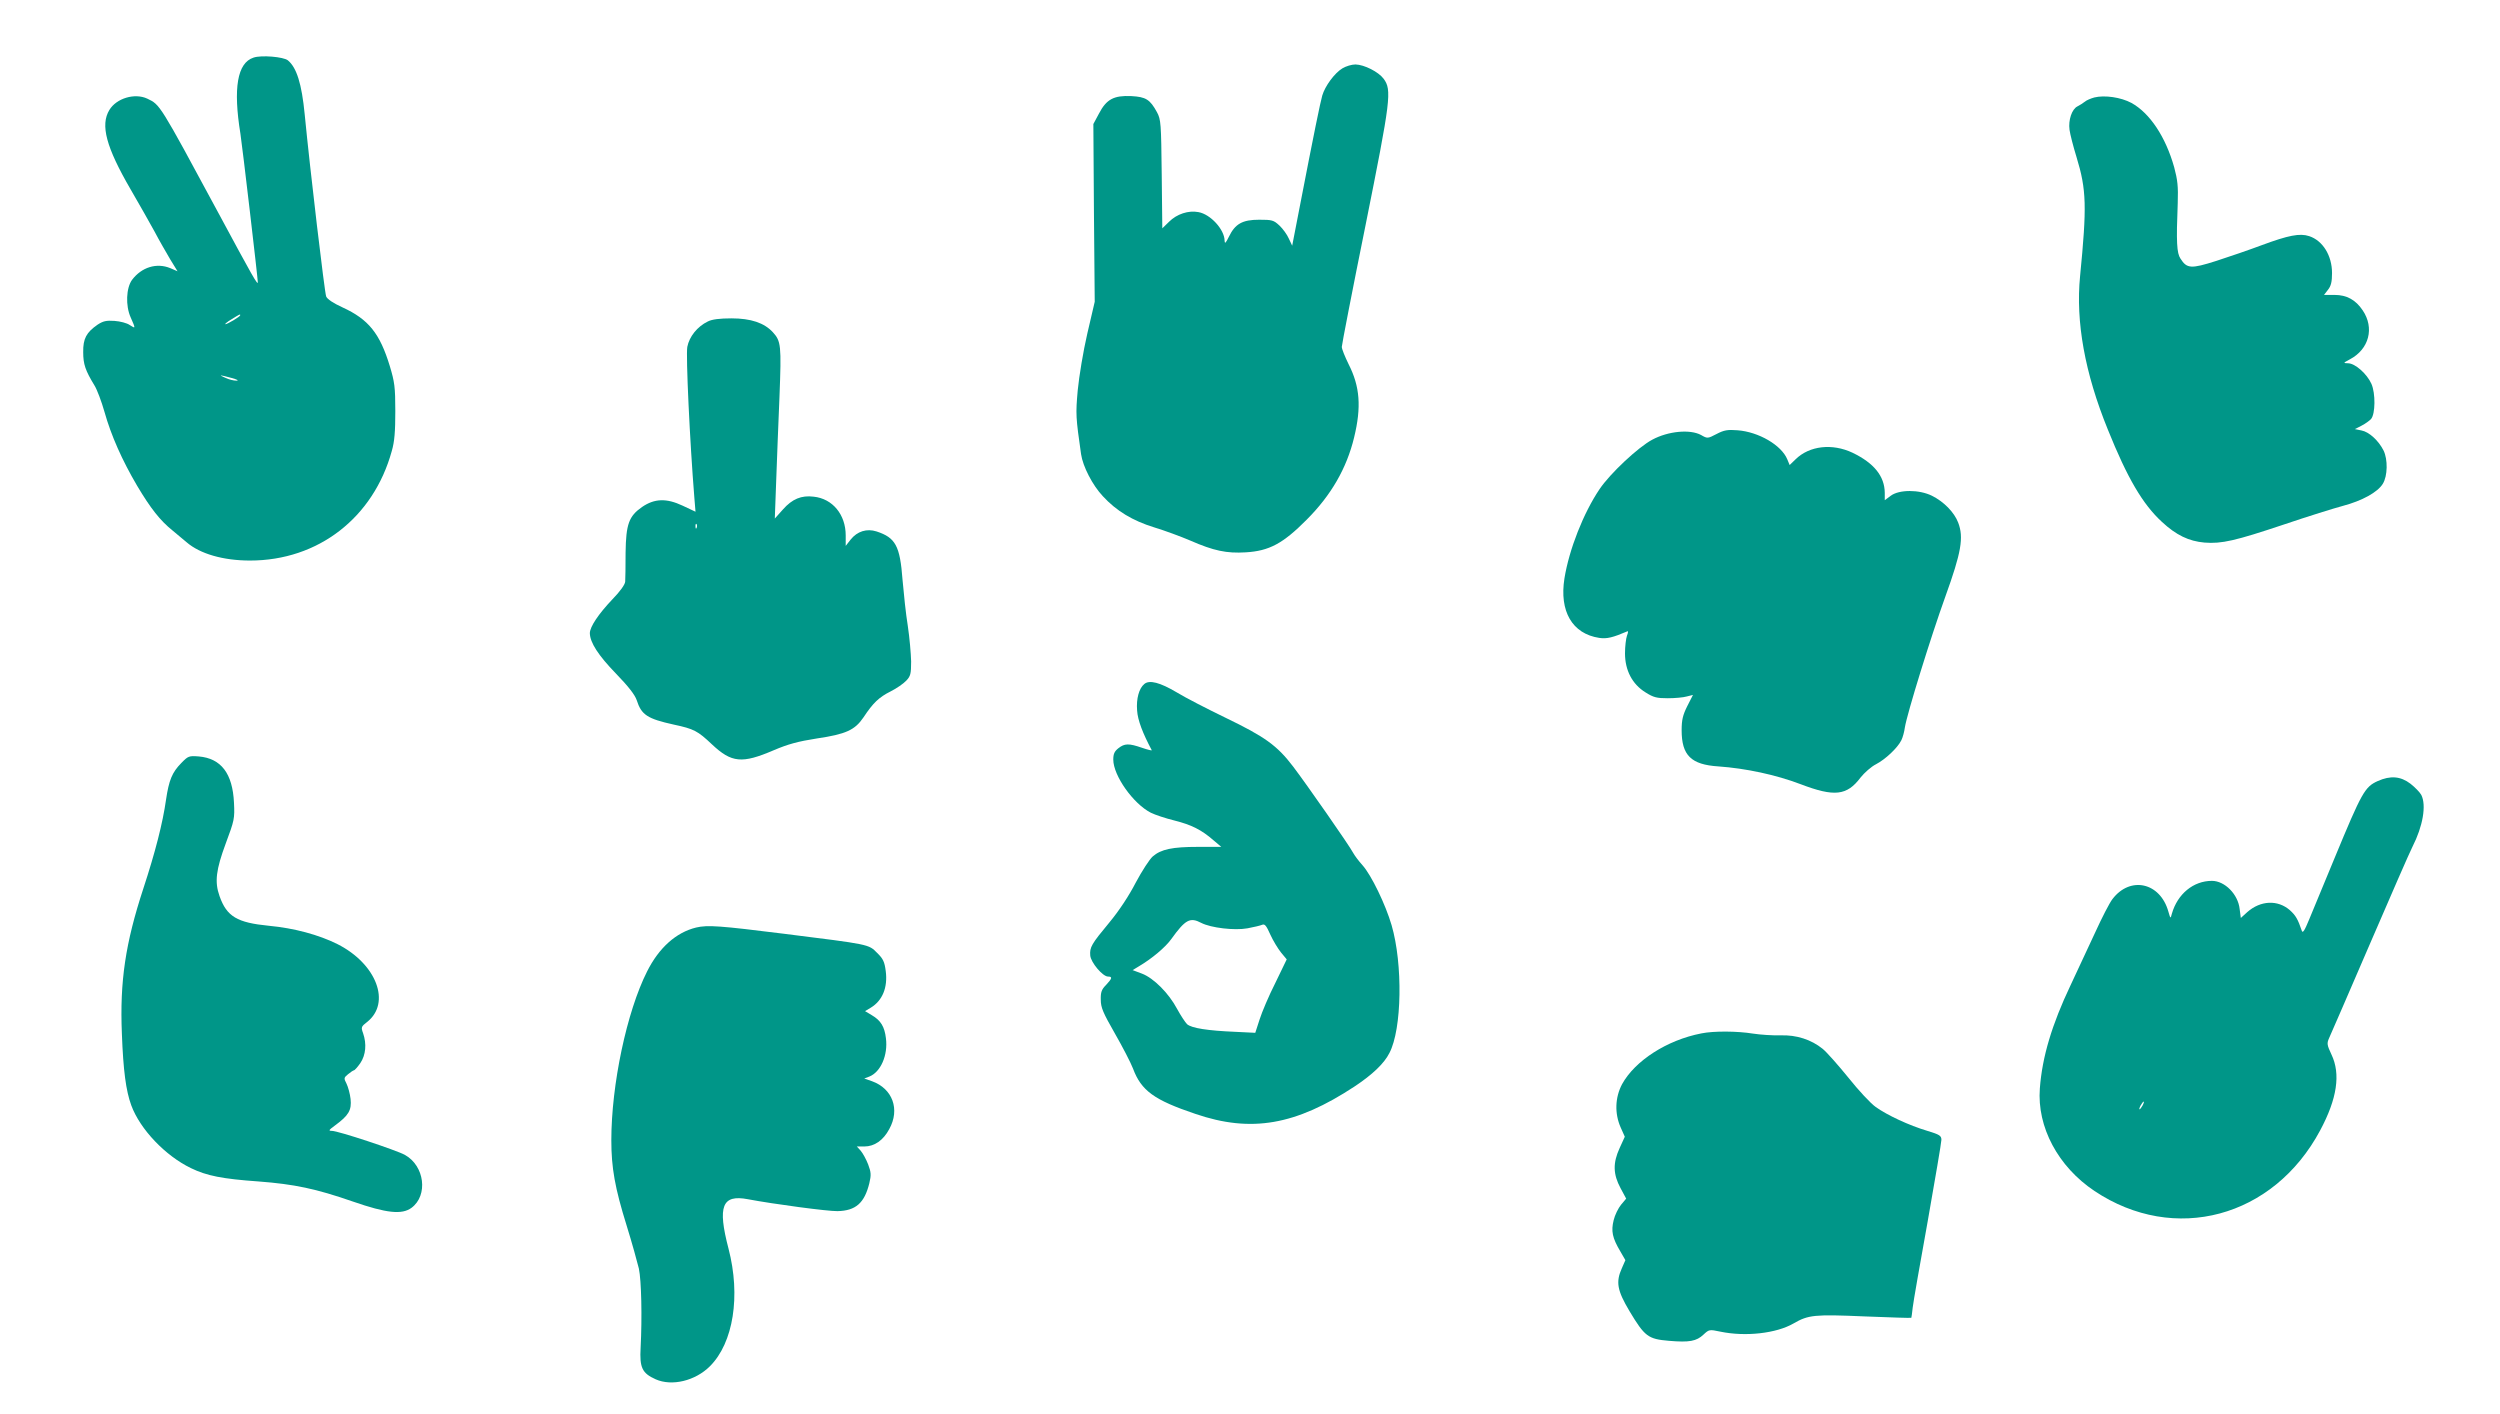 <?xml version="1.0" standalone="no"?>
<!DOCTYPE svg PUBLIC "-//W3C//DTD SVG 20010904//EN"
 "http://www.w3.org/TR/2001/REC-SVG-20010904/DTD/svg10.dtd">
<svg version="1.0" xmlns="http://www.w3.org/2000/svg"
 width="1280pt" height="724pt" viewBox="0 0 1280 724"
 preserveAspectRatio="xMidYMid meet">
<g transform="translate(0,724) scale(0.1,-0.1)"
fill="#009688" stroke="none">
<path d="M1298 6945 c-83 -27 -105 -156 -67 -390 9 -57 89 -739 89 -760 0 -18
-26 28 -202 355 -304 564 -298 553 -364 585 -64 30 -158 2 -194 -58 -47 -77
-17 -190 109 -407 43 -74 98 -171 122 -215 23 -44 60 -108 80 -142 l38 -62
-37 16 c-70 29 -147 5 -196 -60 -30 -41 -34 -132 -7 -192 26 -59 26 -59 -5
-39 -14 10 -49 19 -78 21 -42 3 -58 -1 -86 -19 -58 -40 -75 -72 -74 -141 0
-62 11 -94 58 -171 13 -21 36 -82 51 -135 34 -121 90 -247 167 -378 69 -116
118 -178 180 -228 24 -20 57 -47 73 -61 69 -60 189 -94 325 -94 349 0 632 219
726 561 14 48 18 100 18 204 0 124 -4 150 -28 230 -51 168 -109 240 -242 301
-48 22 -78 42 -84 56 -8 20 -82 644 -110 933 -15 155 -41 239 -86 276 -22 18
-136 28 -176 14z m-68 -1319 c0 -7 -66 -46 -76 -46 -5 0 9 12 31 25 42 26 45
28 45 21z m-45 -321 c30 -8 40 -14 25 -14 -14 0 -38 6 -55 14 -39 17 -32 17
30 0z"/>
<path d="M6873 6890 c-40 -24 -89 -91 -103 -139 -10 -35 -41 -185 -116 -573
l-38 -196 -17 36 c-9 21 -31 51 -48 67 -30 28 -38 30 -104 30 -86 0 -123 -21
-155 -87 -17 -34 -21 -38 -22 -20 -1 57 -72 135 -134 146 -51 10 -111 -10
-150 -49 l-35 -34 -3 277 c-3 261 -4 279 -24 317 -36 66 -57 79 -132 83 -89 4
-127 -16 -165 -89 l-29 -54 3 -455 4 -455 -38 -163 c-21 -91 -42 -218 -49
-290 -11 -124 -10 -137 17 -327 9 -63 59 -160 112 -216 69 -75 152 -125 262
-159 53 -16 137 -47 186 -68 119 -52 185 -66 283 -60 120 7 191 45 312 167
126 126 205 264 243 421 38 156 30 261 -28 375 -19 39 -35 78 -35 89 0 10 54
289 121 620 130 648 136 695 93 753 -26 35 -99 72 -144 73 -19 0 -49 -9 -67
-20z"/>
<path d="M10723 6741 c-18 -5 -40 -14 -49 -22 -9 -7 -26 -18 -38 -24 -28 -14
-47 -70 -40 -120 3 -22 19 -85 36 -140 51 -167 53 -252 18 -609 -23 -233 24
-495 142 -785 100 -249 179 -383 277 -473 73 -68 138 -99 218 -106 88 -7 157
9 408 93 121 41 256 83 301 95 98 26 178 70 204 113 25 40 26 125 4 170 -26
52 -75 96 -113 103 l-34 7 35 18 c19 10 40 25 48 34 22 26 23 131 2 179 -23
52 -84 106 -120 106 -26 1 -26 1 9 20 99 52 127 161 66 251 -36 54 -82 79
-144 79 l-54 0 20 26 c16 20 21 41 21 86 0 89 -47 166 -117 189 -48 16 -107 4
-242 -46 -64 -24 -169 -60 -234 -81 -129 -41 -150 -40 -183 12 -19 28 -22 85
-14 284 3 86 -1 119 -18 183 -44 157 -125 278 -219 330 -54 29 -137 41 -190
28z"/>
<path d="M3624 5594 c-54 -26 -95 -78 -105 -130 -8 -42 13 -487 36 -771 l6
-73 -66 31 c-83 39 -144 37 -208 -7 -67 -47 -82 -87 -84 -234 0 -69 -1 -136
-2 -148 -1 -15 -26 -50 -65 -90 -73 -77 -116 -142 -116 -174 1 -48 43 -113
133 -206 65 -67 98 -110 107 -137 24 -75 54 -95 190 -125 103 -22 122 -32 195
-101 101 -95 154 -100 317 -30 73 31 124 45 220 60 149 22 195 43 239 108 49
74 79 103 139 133 30 15 66 40 80 55 22 23 25 35 25 98 -1 40 -8 122 -17 182
-10 61 -21 167 -27 236 -13 175 -36 216 -133 248 -50 16 -99 1 -133 -42 l-25
-32 0 54 c0 106 -67 188 -164 198 -63 8 -110 -12 -157 -65 l-42 -47 7 190 c4
105 11 301 17 436 10 261 8 282 -34 328 -44 48 -113 71 -212 71 -60 0 -100 -5
-121 -16z m-57 -1056 c-3 -8 -6 -5 -6 6 -1 11 2 17 5 13 3 -3 4 -12 1 -19z"/>
<path d="M8789 5018 c-46 -24 -47 -24 -80 -5 -56 30 -167 20 -249 -24 -72 -38
-216 -173 -270 -253 -83 -123 -156 -309 -180 -457 -27 -169 40 -284 178 -305
39 -6 70 2 145 34 4 2 3 -8 -3 -23 -5 -14 -10 -55 -10 -90 0 -87 37 -158 105
-200 41 -26 58 -30 114 -30 36 0 80 4 97 9 l32 8 -29 -57 c-23 -46 -29 -71
-29 -124 0 -128 48 -176 188 -185 141 -10 295 -43 421 -91 173 -66 237 -59
307 34 20 25 55 56 79 68 48 25 110 83 130 123 7 14 15 43 18 66 11 69 131
458 207 669 82 227 95 303 66 379 -20 53 -74 108 -135 138 -65 32 -167 32
-210 0 l-31 -23 0 38 c-1 85 -55 152 -165 205 -104 49 -220 36 -291 -33 l-31
-30 -12 29 c-30 73 -147 141 -255 149 -50 4 -69 1 -107 -19z"/>
<path d="M5859 3738 c-27 -22 -42 -75 -37 -136 3 -49 29 -117 75 -203 2 -3
-20 2 -49 12 -69 24 -90 23 -122 -2 -20 -16 -26 -29 -26 -58 0 -82 102 -226
192 -272 22 -11 76 -29 121 -40 87 -22 138 -47 201 -102 l39 -33 -119 0 c-132
0 -189 -12 -232 -49 -16 -14 -55 -74 -87 -134 -35 -68 -86 -145 -135 -204 -93
-112 -101 -127 -98 -169 3 -36 64 -108 91 -108 24 0 21 -10 -10 -43 -23 -23
-28 -37 -27 -76 0 -40 12 -67 72 -172 39 -68 81 -149 93 -180 42 -113 108
-161 319 -232 286 -98 514 -58 815 140 92 61 152 118 179 172 64 122 69 455
11 654 -31 106 -104 257 -149 307 -19 21 -40 49 -47 62 -19 37 -241 355 -308
443 -82 108 -145 153 -346 250 -93 45 -206 103 -250 130 -86 51 -140 65 -166
43z m291 -1223 c50 -26 172 -40 237 -28 32 6 66 14 75 18 14 6 22 -5 42 -50
14 -31 39 -72 55 -92 l29 -35 -58 -120 c-33 -65 -69 -150 -81 -188 l-22 -68
-101 5 c-144 6 -225 19 -248 39 -10 10 -33 45 -51 78 -43 81 -120 158 -180
181 l-48 18 33 20 c66 39 135 97 165 139 72 100 96 113 153 83z"/>
<path d="M928 3333 c-47 -48 -63 -87 -78 -188 -17 -120 -55 -268 -116 -454
-92 -281 -121 -475 -110 -743 7 -190 21 -293 48 -367 45 -123 175 -259 306
-322 80 -39 161 -55 345 -68 184 -14 294 -37 484 -103 173 -60 251 -68 300
-32 86 64 67 215 -34 271 -46 25 -342 123 -374 123 -19 0 -16 4 18 29 68 50
84 77 78 134 -3 27 -13 63 -21 79 -14 27 -14 30 8 48 13 11 26 19 30 20 4 0
19 17 33 37 28 42 33 98 14 153 -11 30 -10 34 20 57 125 98 49 298 -151 399
-96 48 -222 82 -351 94 -163 16 -216 47 -253 152 -26 73 -18 135 32 270 44
118 46 127 42 208 -7 150 -66 227 -180 237 -51 4 -55 2 -90 -34z"/>
<path d="M12174 3241 c-66 -30 -81 -56 -220 -392 -53 -129 -112 -270 -130
-314 -25 -61 -34 -75 -39 -60 -20 59 -31 78 -61 105 -62 54 -150 50 -218 -10
l-33 -30 -6 46 c-8 75 -76 144 -142 144 -95 0 -176 -67 -205 -168 -7 -27 -7
-27 -18 11 -42 149 -195 183 -286 64 -15 -19 -55 -97 -90 -174 -35 -76 -91
-196 -125 -268 -95 -200 -145 -366 -157 -528 -15 -197 93 -400 280 -525 409
-273 916 -137 1155 310 87 162 106 289 58 389 -23 49 -24 57 -12 84 8 16 101
233 208 480 107 248 205 473 219 500 53 104 72 212 45 265 -7 13 -32 39 -55
57 -51 39 -103 43 -168 14z m-1204 -1661 c-6 -11 -13 -20 -16 -20 -2 0 0 9 6
20 6 11 13 20 16 20 2 0 0 -9 -6 -20z"/>
<path d="M3564 2491 c-102 -25 -190 -103 -251 -225 -104 -206 -183 -580 -183
-864 0 -141 18 -243 79 -439 27 -87 54 -185 62 -218 13 -61 17 -250 9 -405 -6
-103 8 -131 77 -162 83 -37 203 -8 278 67 120 120 158 360 95 602 -57 218 -33
278 99 253 132 -25 410 -62 459 -61 93 2 138 41 163 143 10 42 9 56 -6 96 -10
26 -27 57 -38 70 l-20 22 38 0 c52 0 97 31 128 89 56 101 17 207 -88 245 l-40
14 26 10 c58 23 96 109 85 196 -7 59 -26 91 -72 118 l-35 21 30 18 c59 36 87
103 76 187 -6 47 -13 63 -44 93 -44 45 -38 43 -476 98 -328 41 -392 46 -451
32z"/>
<path d="M8711 1949 c-176 -34 -340 -140 -406 -260 -36 -68 -39 -150 -7 -222
l21 -47 -26 -57 c-36 -78 -34 -135 4 -206 l29 -54 -26 -31 c-14 -17 -32 -53
-38 -79 -14 -56 -7 -91 34 -160 l26 -45 -18 -41 c-32 -71 -24 -114 39 -220 78
-130 95 -143 202 -152 105 -9 141 -2 177 32 28 26 30 27 86 15 129 -27 287 -9
375 42 76 44 107 47 363 36 131 -5 239 -9 240 -7 1 1 4 25 7 52 3 28 38 227
77 443 38 216 70 403 70 416 0 21 -9 27 -72 46 -94 28 -205 80 -264 122 -26
18 -89 86 -140 150 -52 64 -111 131 -132 148 -58 47 -134 72 -216 69 -39 -1
-102 3 -141 9 -80 13 -200 14 -264 1z"/>
</g>
</svg>
